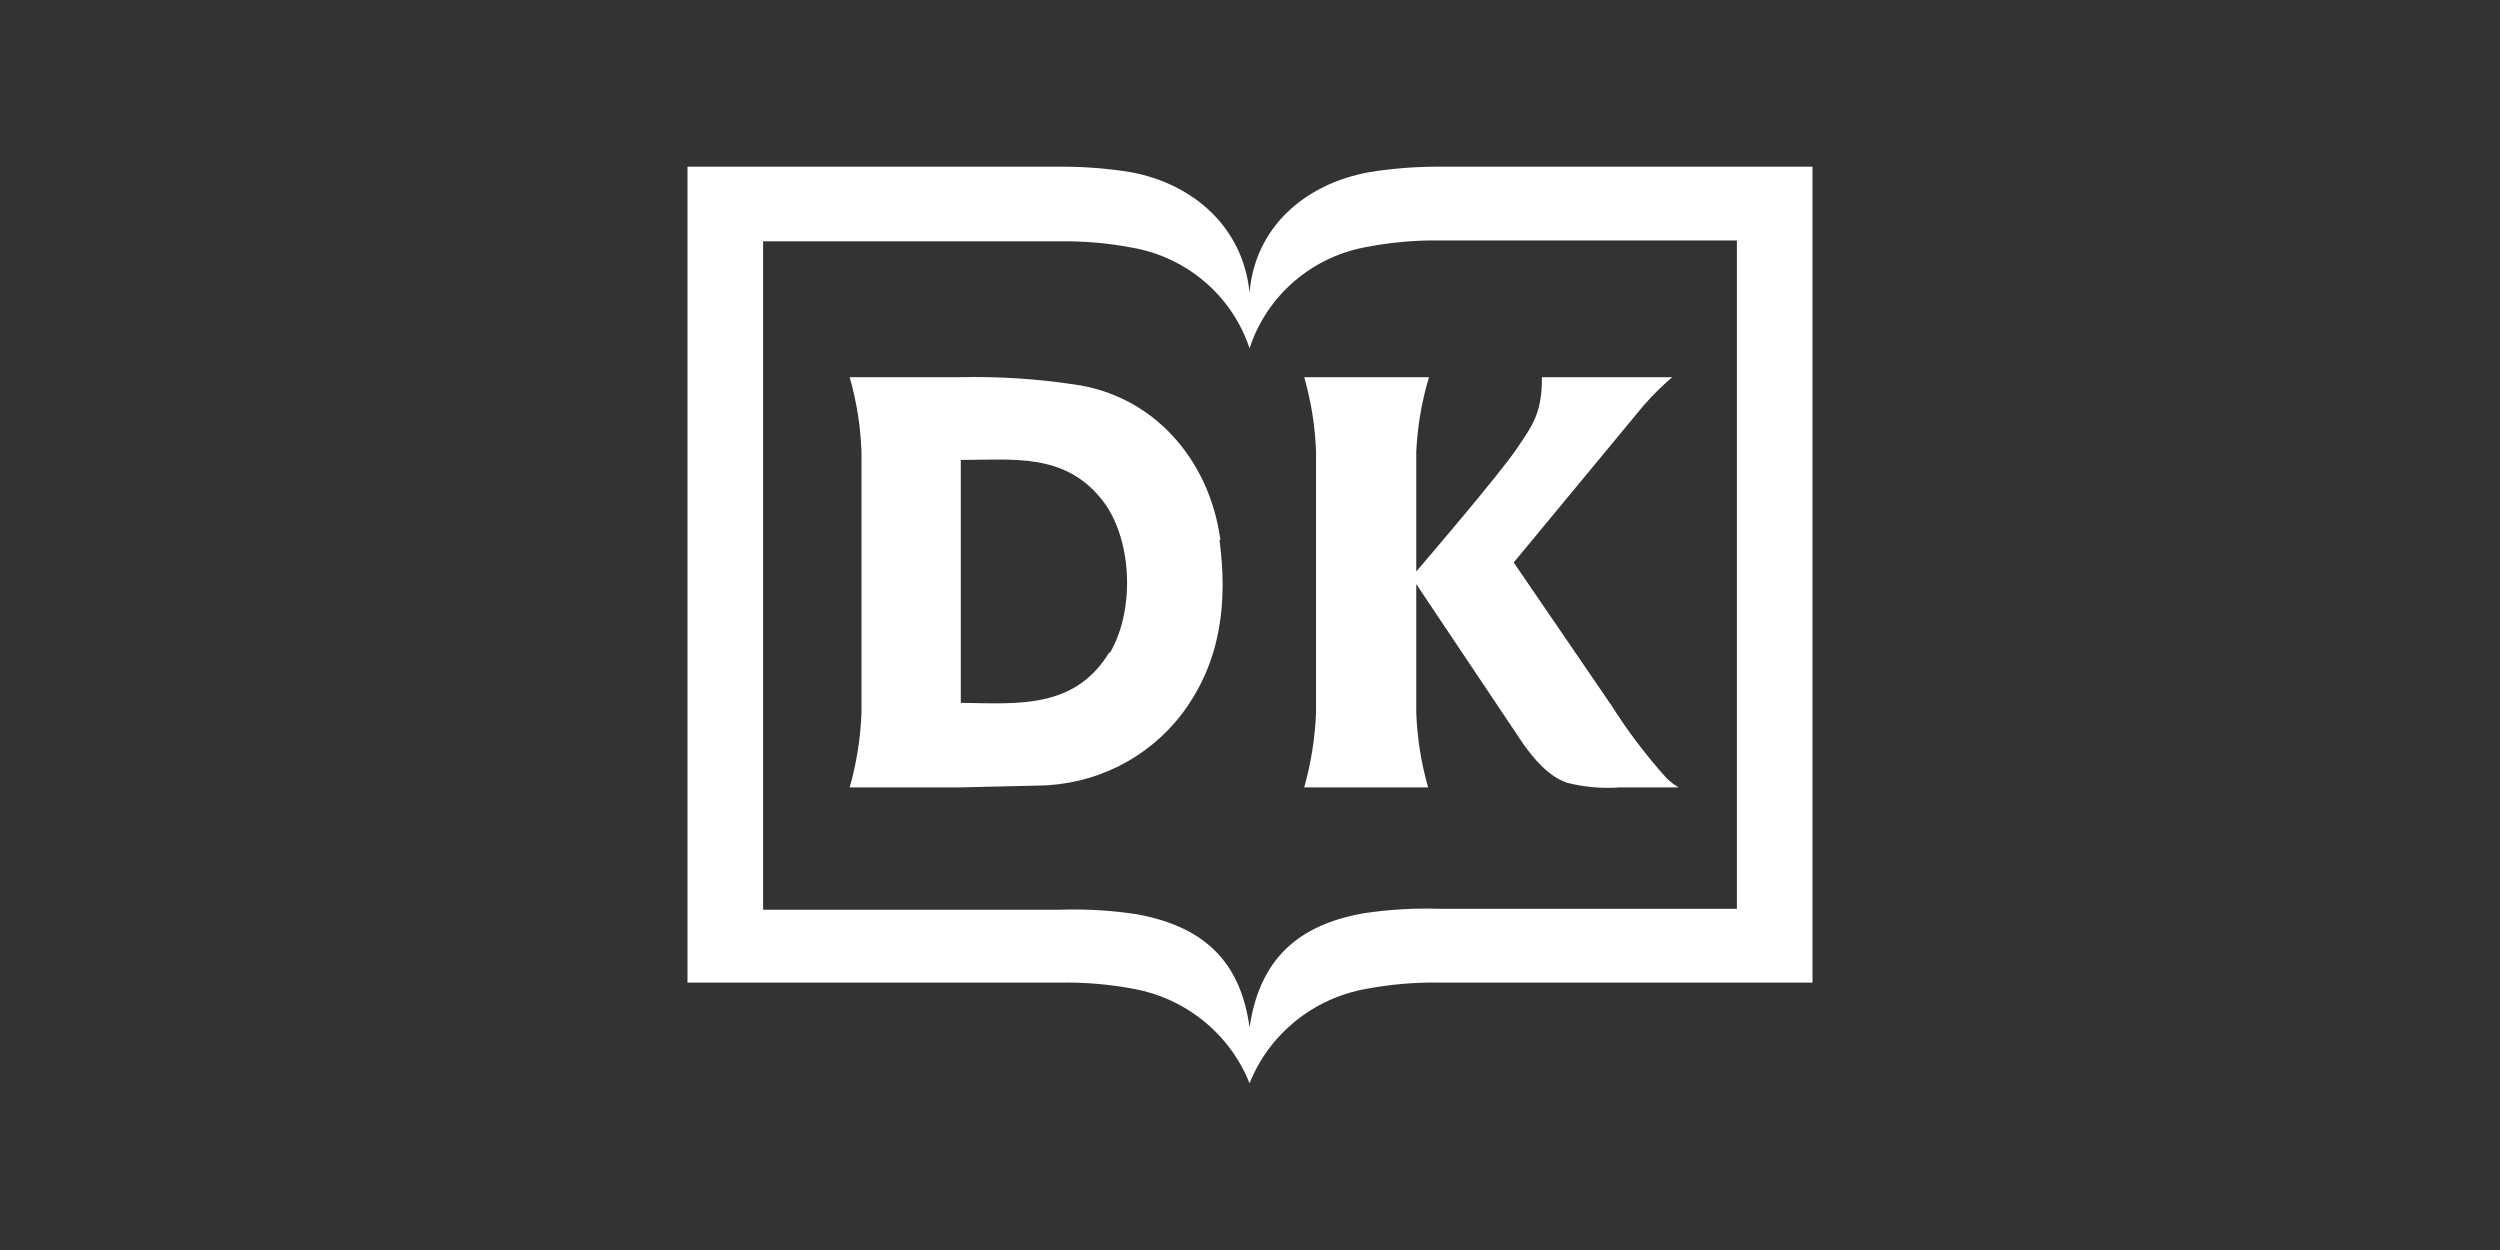 <svg width="600" height="300" viewBox="0 0 600 300" fill="none" xmlns="http://www.w3.org/2000/svg">
<rect x="0" y="0" width="600" height="300" fill="#333333" stroke="none"/>
<path d="M345.364 235.819C339.497 235.734 333.637 236.24 327.874 237.331C321.64 238.441 315.797 241.107 310.899 245.074C306.002 249.042 302.212 254.18 299.891 260C297.588 254.207 293.832 249.087 288.975 245.121C284.118 241.156 278.32 238.475 272.126 237.331C266.363 236.24 260.502 235.734 254.636 235.819H165V40H254.636C260.2 39.987 265.757 40.42 271.251 41.296C286.555 44.102 298.36 54.681 299.891 70.226C301.202 54.681 313.008 44.102 328.749 41.296C334.243 40.42 339.8 39.987 345.364 40H435V235.819H345.364ZM345.364 57.704C339.643 57.64 333.93 58.146 328.312 59.215C321.768 60.325 315.658 63.187 310.646 67.488C305.635 71.79 301.915 77.367 299.891 83.612C297.851 77.435 294.149 71.923 289.181 67.664C284.214 63.404 278.167 60.559 271.688 59.431C265.998 58.349 260.211 57.843 254.417 57.92H183.146V218.332H254.417C260.559 218.124 266.707 218.486 272.781 219.411C288.304 222.218 297.704 230.206 299.891 246.614C302.296 230.206 311.478 222.002 327.219 219.195C333.221 218.284 339.295 217.923 345.364 218.116H416.854V57.704H345.364Z" fill="white"/>
<path d="M292.897 129.598C290.273 110.167 276.718 94.838 257.698 92.247C248.728 90.91 239.659 90.332 230.589 90.52H203.917C205.593 96.358 206.548 102.375 206.759 108.44V171.05C206.537 177.114 205.583 183.129 203.917 188.97H230.589L249.172 188.538C255.886 188.471 262.494 186.879 268.485 183.883C274.475 180.888 279.686 176.571 283.714 171.266C293.115 158.744 294.646 144.495 292.678 129.598H292.897ZM266.224 156.585C257.917 170.186 244.362 168.891 230.589 168.675V110.383C243.05 110.383 255.293 108.656 264.257 119.666C271.69 128.734 272.565 146.006 266.443 156.585H266.224ZM402.864 188.97C401.836 188.361 400.882 187.636 400.022 186.811C395.164 181.429 390.776 175.651 386.905 169.539L363.293 134.995L394.556 97.213C396.652 94.826 398.917 92.59 401.334 90.52H370.071C370.071 99.156 367.884 101.963 363.949 107.792C360.014 113.621 342.524 134.132 339.901 137.154V108.44C340.176 102.366 341.204 96.348 342.961 90.52H313.01C314.682 96.359 315.637 102.376 315.852 108.44V171.05C315.61 177.112 314.656 183.125 313.01 188.97H342.743C341.082 183.128 340.128 177.113 339.901 171.05V140.177L365.48 178.391C368.103 182.061 371.601 186.379 376.192 187.89C380.332 188.927 384.614 189.292 388.872 188.97H402.864Z" fill="white"/>
</svg>
